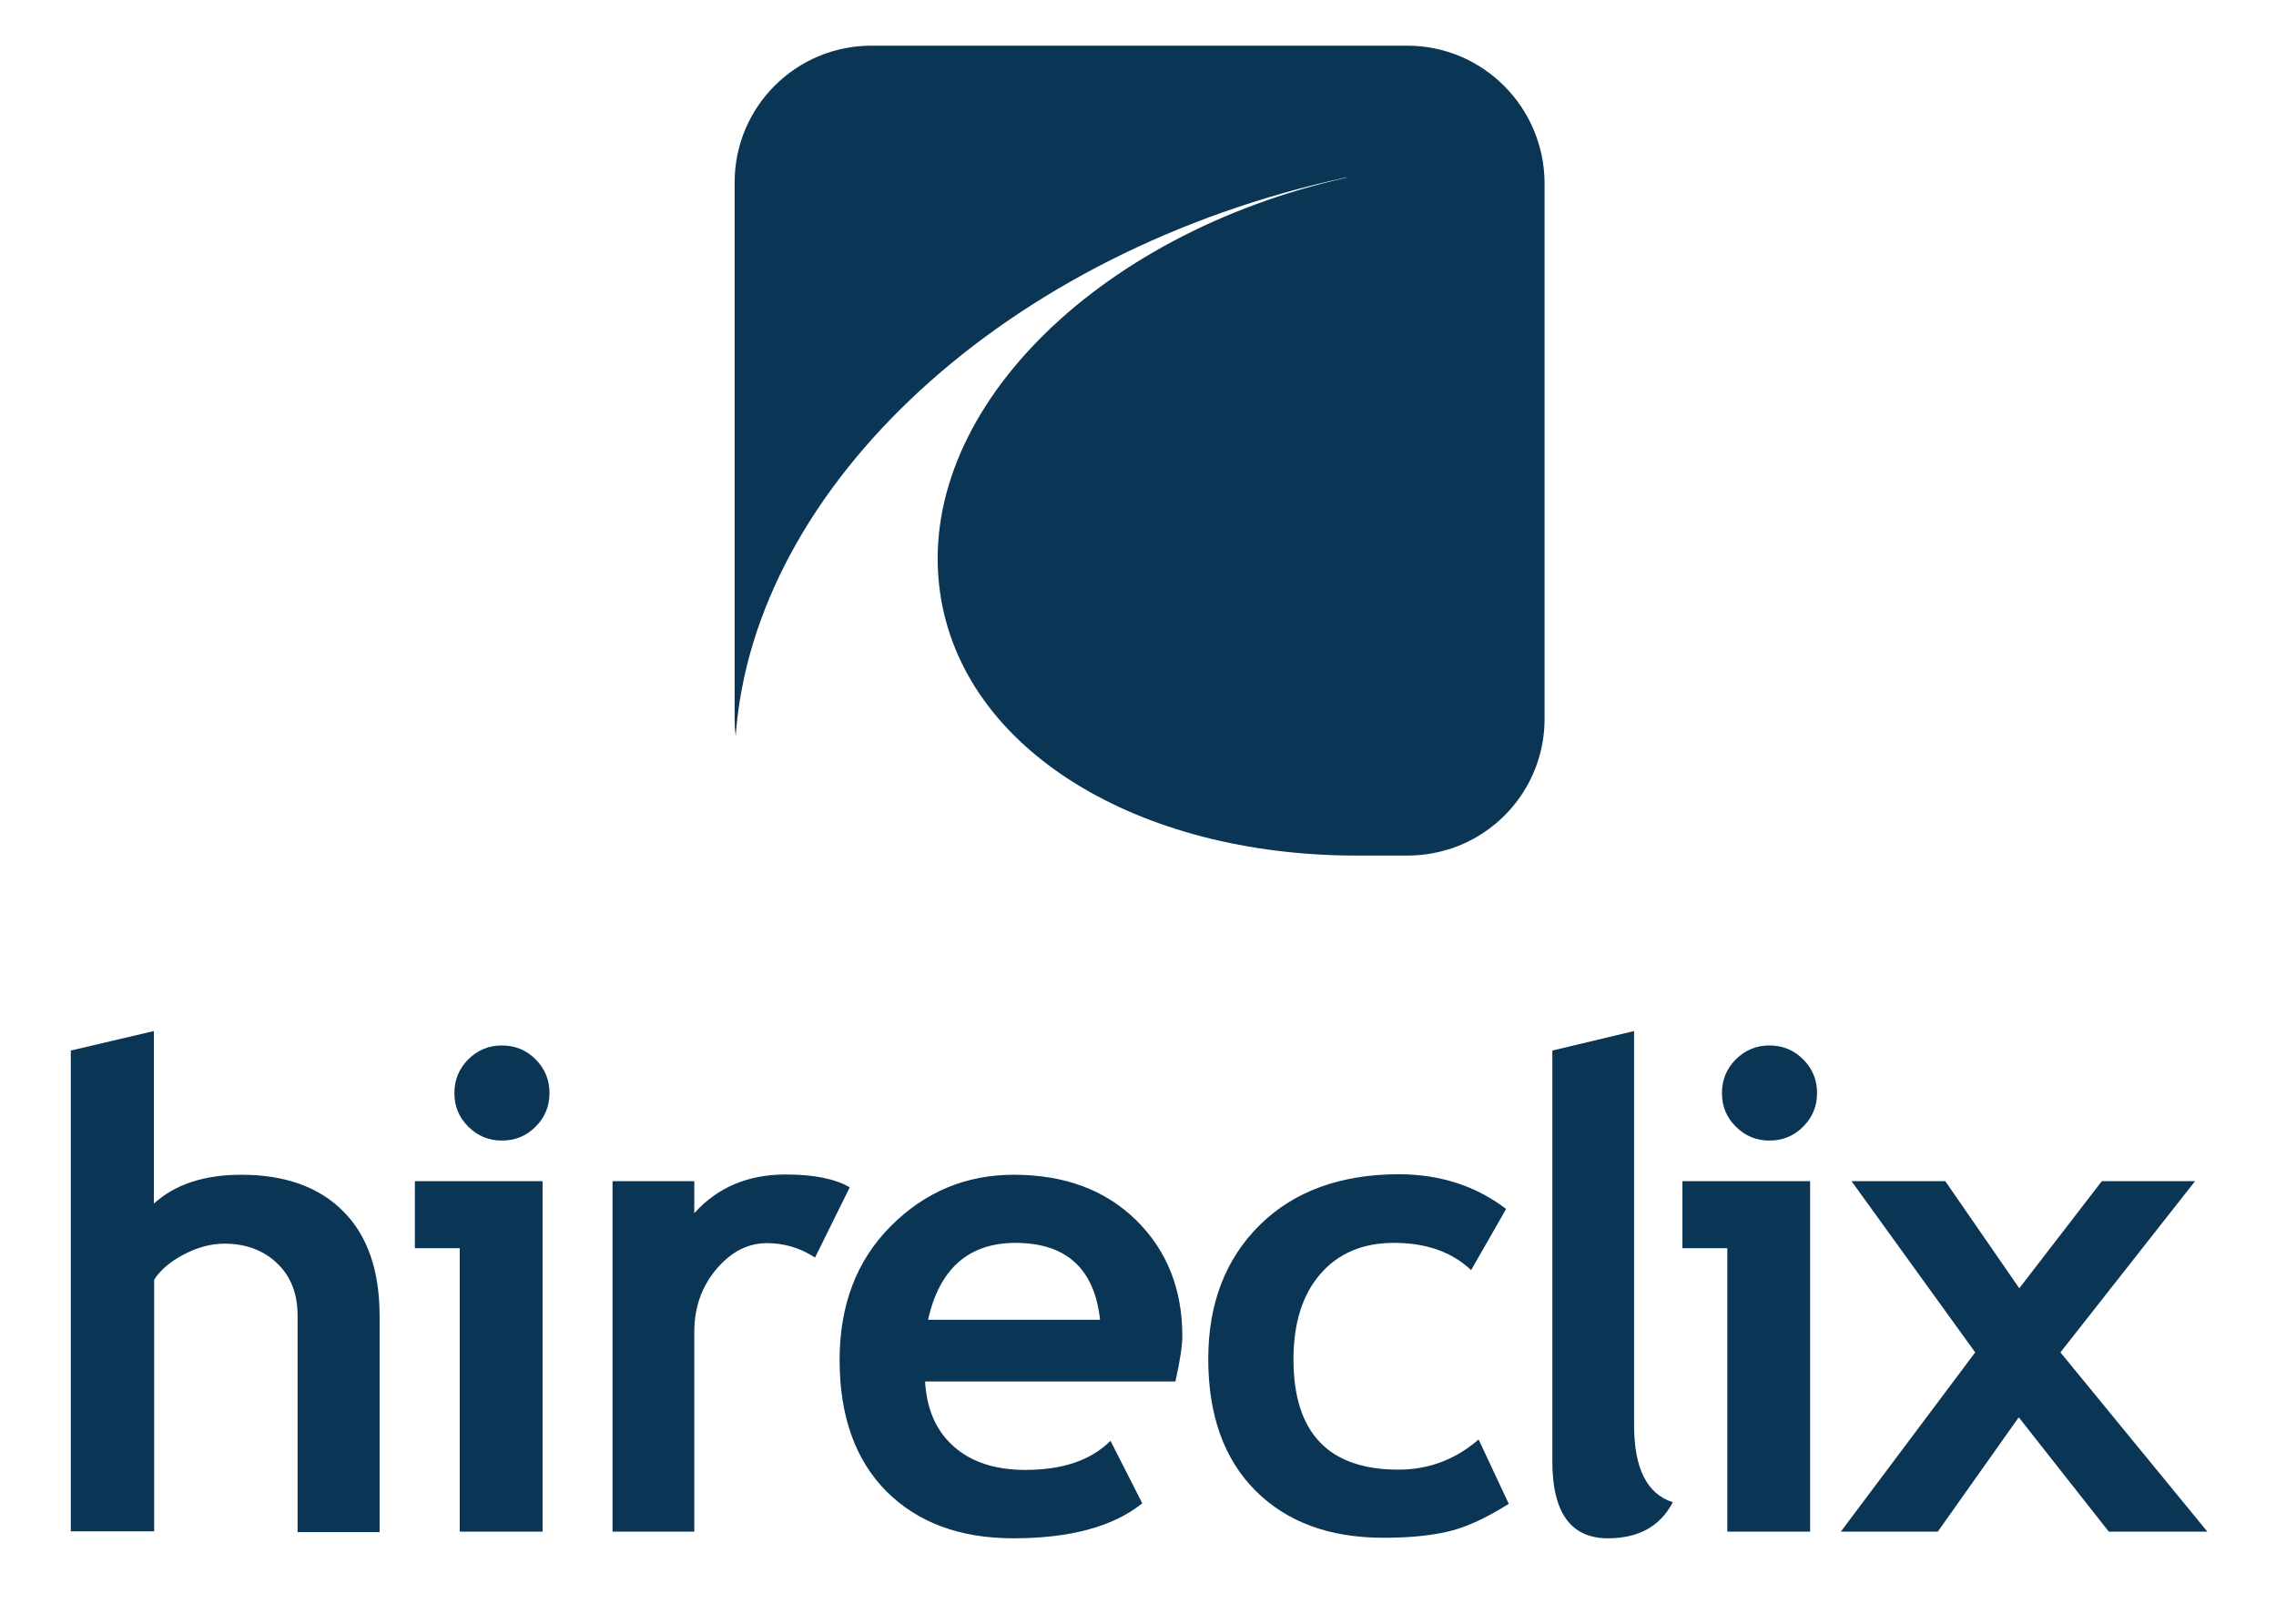 <?xml version="1.0" encoding="utf-8"?>
<!-- Generator: Adobe Illustrator 26.5.0, SVG Export Plug-In . SVG Version: 6.00 Build 0)  -->
<svg version="1.1" id="Layer_1" xmlns="http://www.w3.org/2000/svg" xmlns:xlink="http://www.w3.org/1999/xlink" x="0px" y="0px"
	 viewBox="0 0 852 608" style="enable-background:new 0 0 852 608;" xml:space="preserve">
<style type="text/css">
	.st0{fill:#0B3554;}
</style>
<g>
	<g>
		<g>
			<path class="st0" d="M111.4,573.4v-80.9c0-8.1-2.5-14.6-7.6-19.5c-5.1-4.9-11.7-7.4-19.8-7.4c-5.1,0-10.2,1.4-15.3,4.1
				c-5.1,2.7-8.8,5.9-11,9.4v94.2H26.5V393.3l31.1-7.3v64.6c7.9-7.2,18.8-10.8,32.7-10.8c16.4,0,29.2,4.6,38.2,13.7
				c9.1,9.1,13.6,22.2,13.6,39.2v80.9H111.4z"/>
			<path class="st0" d="M172.1,573.4V467.3h-16.8v-25.1h47.8v131.2H172.1z M187.9,391.4c4.9,0,9.1,1.7,12.6,5.2
				c3.5,3.5,5.2,7.7,5.2,12.6c0,4.9-1.7,9.1-5.2,12.6c-3.5,3.5-7.7,5.2-12.6,5.2c-4.9,0-9.1-1.7-12.6-5.2c-3.5-3.5-5.2-7.6-5.2-12.6
				c0-4.9,1.7-9.1,5.2-12.6C178.8,393.1,183,391.4,187.9,391.4z"/>
			<path class="st0" d="M305.1,470.8c-5.5-3.6-11.5-5.4-18-5.4c-7.1,0-13.4,3.2-18.9,9.7c-5.5,6.5-8.3,14.3-8.3,23.6v74.7h-30.6
				V442.2h30.6v12c8.6-9.6,20-14.5,34.2-14.5c10.5,0,18.5,1.6,24,4.8L305.1,470.8z"/>
			<path class="st0" d="M440,517.2h-93.7c0.6,10.5,4.2,18.6,10.8,24.4c6.6,5.8,15.5,8.7,26.7,8.7c14,0,24.6-3.6,31.9-10.9l11.9,23.4
				c-10.8,8.7-26.9,13.1-48.3,13.1c-20,0-35.8-5.9-47.5-17.6c-11.6-11.7-17.5-28.1-17.5-49.1c0-20.7,6.4-37.4,19.2-50.2
				c12.8-12.8,28.1-19.2,46-19.2c19,0,34.3,5.7,45.8,17c11.5,11.3,17.3,25.8,17.3,43.4C442.6,503.9,441.7,509.6,440,517.2z
				 M347.4,494.1h64.4c-2.1-19.2-12.7-28.8-31.8-28.8C362.5,465.4,351.7,475,347.4,494.1z"/>
		</g>
		<g>
			<path class="st0" d="M563.8,452.6l-13.1,22.9c-7.2-6.8-16.8-10.2-28.9-10.2c-11.6,0-20.8,3.9-27.5,11.6
				c-6.7,7.7-10.1,18.4-10.1,32c0,27.5,13.1,41.3,39.3,41.3c11.3,0,21.4-3.8,30-11.3l11.3,24.1c-8.9,5.6-16.7,9.1-23.3,10.5
				c-6.6,1.5-14.5,2.2-23.6,2.2c-20.3,0-36.2-5.9-48-17.7c-11.7-11.8-17.6-28.2-17.6-49.2c0-20.7,6.4-37.4,19.2-50.1
				c12.8-12.7,30.3-19.1,52.4-19.1C539.3,439.7,552.5,444,563.8,452.6z"/>
			<path class="st0" d="M581.1,393.3l30.6-7.3v147.5c0,16.2,4.8,25.8,14.5,28.9c-4.7,9-12.8,13.5-24.3,13.5
				c-13.9,0-20.8-9.6-20.8-28.9V393.3z"/>
			<path class="st0" d="M646.6,573.4V467.3h-16.8v-25.1h47.8v131.2H646.6z M662.4,391.4c4.9,0,9.1,1.7,12.6,5.2
				c3.5,3.5,5.2,7.7,5.2,12.6c0,4.9-1.7,9.1-5.2,12.6c-3.5,3.5-7.7,5.2-12.6,5.2c-4.9,0-9.1-1.7-12.6-5.2c-3.5-3.5-5.2-7.6-5.2-12.6
				c0-4.9,1.7-9.1,5.2-12.6C653.3,393.1,657.5,391.4,662.4,391.4z"/>
			<path class="st0" d="M789.4,573.4l-33.7-42.8l-30.3,42.8h-36.3l50.3-67.1l-46.3-64.1h35.1l27.7,40.1l30.9-40.1h34.9l-50.4,64.1
				l55,67.1H789.4z"/>
		</g>
	</g>
	<path class="st0" d="M526.8,17.1H326.2c-28.3,0-51.2,22.9-51.2,51.2V269c0,2.2,0.1,4.3,0.4,6.5C282.1,182,376.5,93.9,504,66.4
		c0,0,0,0,0.1,0.1c-94.4,21.1-161.7,88.6-152.2,155.3c8.4,59.1,74.3,98.5,155.8,98.5h19.2c5.3,0,10.4-0.8,15.2-2.3c0,0,0,0,0.1,0
		c20.9-6.5,36-25.9,36-48.9V68.4C578,40.1,555.1,17.1,526.8,17.1z"/>
</g>
</svg>
